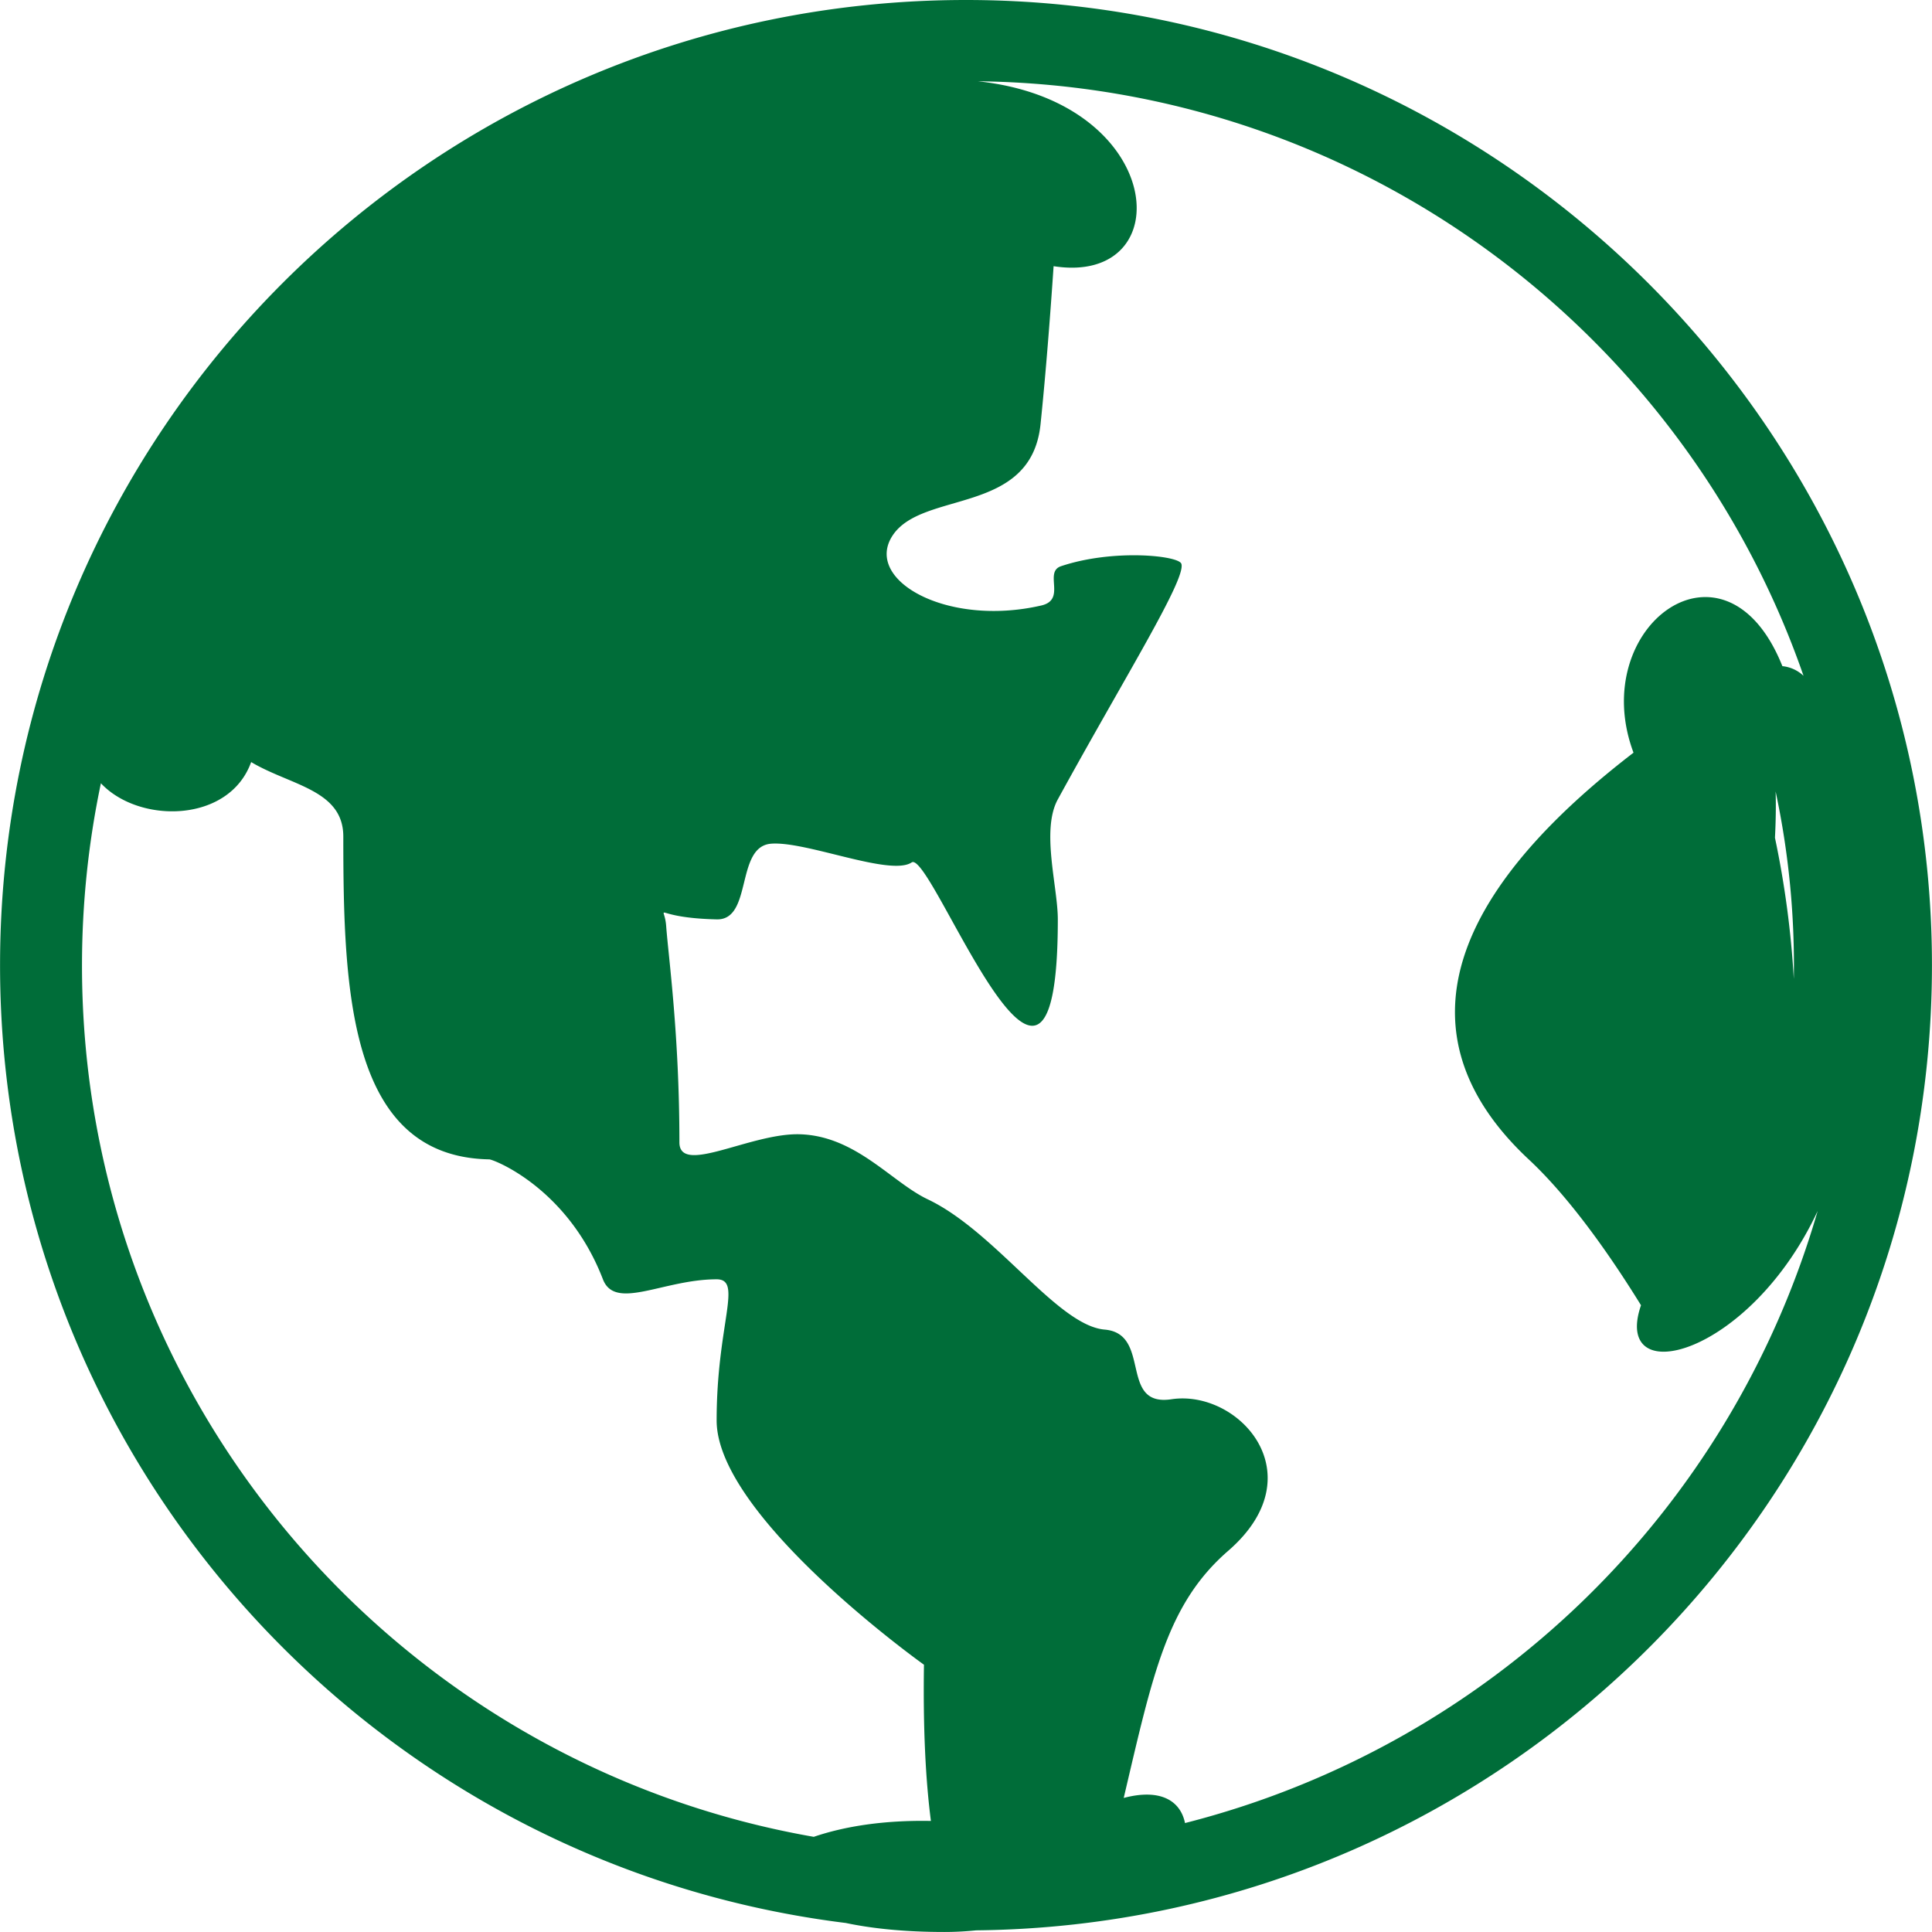 <?xml version="1.0" encoding="UTF-8" standalone="no"?> <svg xmlns="http://www.w3.org/2000/svg" xmlns:xlink="http://www.w3.org/1999/xlink" class="icon" viewBox="0 0 1024 1024" version="1.1" width="200" height="200"><path d="M511.994 0C229.234 0 0.028 229.046 0.028 511.579 0.028 772.574 195.601 987.921 448.302 1019.221c14.245 3.004 31.596 4.767 52.27 4.767 5.791 0 11.401-0.319 16.805-0.865 280.257-2.879 506.596-230.775 506.596-511.556S794.755 0 511.994 0z m-80.725 973.551C210.961 935.083 43.457 742.992 43.457 511.807c0-33.132 3.459-65.49 10.024-96.666 20.264 21.641 68.016 21.129 79.633-11.23 20.833 12.425 48.845 14.655 48.845 39.492 0 81.909 2.913 169.734 77.369 171.088 2.082 0 41.483 14.95 60.234 63.568 6.497 16.839 32.131 0 60.268 0 14.052 0 0 23.689 0 74.832s109.887 129.445 109.887 129.445c-0.512 33.735 0.865 61.008 3.686 82.807-24.804-0.478-45.705 2.822-62.1 8.42h-0.034zM628.082 966.258c-2.435-11.913-13.096-18.432-32.484-13.312 15.497-65.968 23.017-102.901 55.376-130.981 46.729-40.55 5.541-85.652-30.06-80.338-28.069 4.255-10.342-34.725-35.374-36.91-25.065-2.082-57.742-51.883-93.787-69.04-19.103-9.057-37.899-33.382-67.379-34.475-26.123-1.024-64.273 22.084-64.273 4.255 0-57.321-5.825-98.27-7.009-114.586-0.956-13.119-8.579-4.415 26.726-3.584 19.206 0.512 9.83-38.605 28.877-40.107 18.66-1.468 63.181 17.476 74.513 9.921 10.559-7.043 77.46 175.627 77.46 30.185 0-17.249-8.966-47.241 0-63.602 35.339-64.558 68.403-117.214 65.456-124.928-1.695-4.324-36.17-7.908-63.761 1.343-9.284 3.14 2.981 17.704-10.399 20.81-50.096 11.583-94.356-13.505-78.871-37.069 15.872-24.132 73.398-10.536 78.416-58.994 2.879-27.75 5.313-59.893 6.918-83.763 67.436 10.536 60.018-87.506-40.232-98.008 202.798 2.367 374.659 133.348 437.714 315.119-3.072-2.901-7.009-4.699-11.207-5.12-30.276-75.696-103.868-20.901-78.905 45.864-133.7 102.81-99.476 174.512-55.569 215.541 23.142 21.572 45.158 54.033 59.54 77.335-15.622 45.545 57.515 27.329 93.628-49.96C917.009 801.769 789.441 925.184 628.082 966.258zM941.119 419.499a440.661 440.661 0 0 1 9.637 99.317 501.72 501.72 0 0 0-9.99-74.775c0.444-8.67 0.58-16.896 0.353-24.553z" fill="#006D39"></path></svg> 